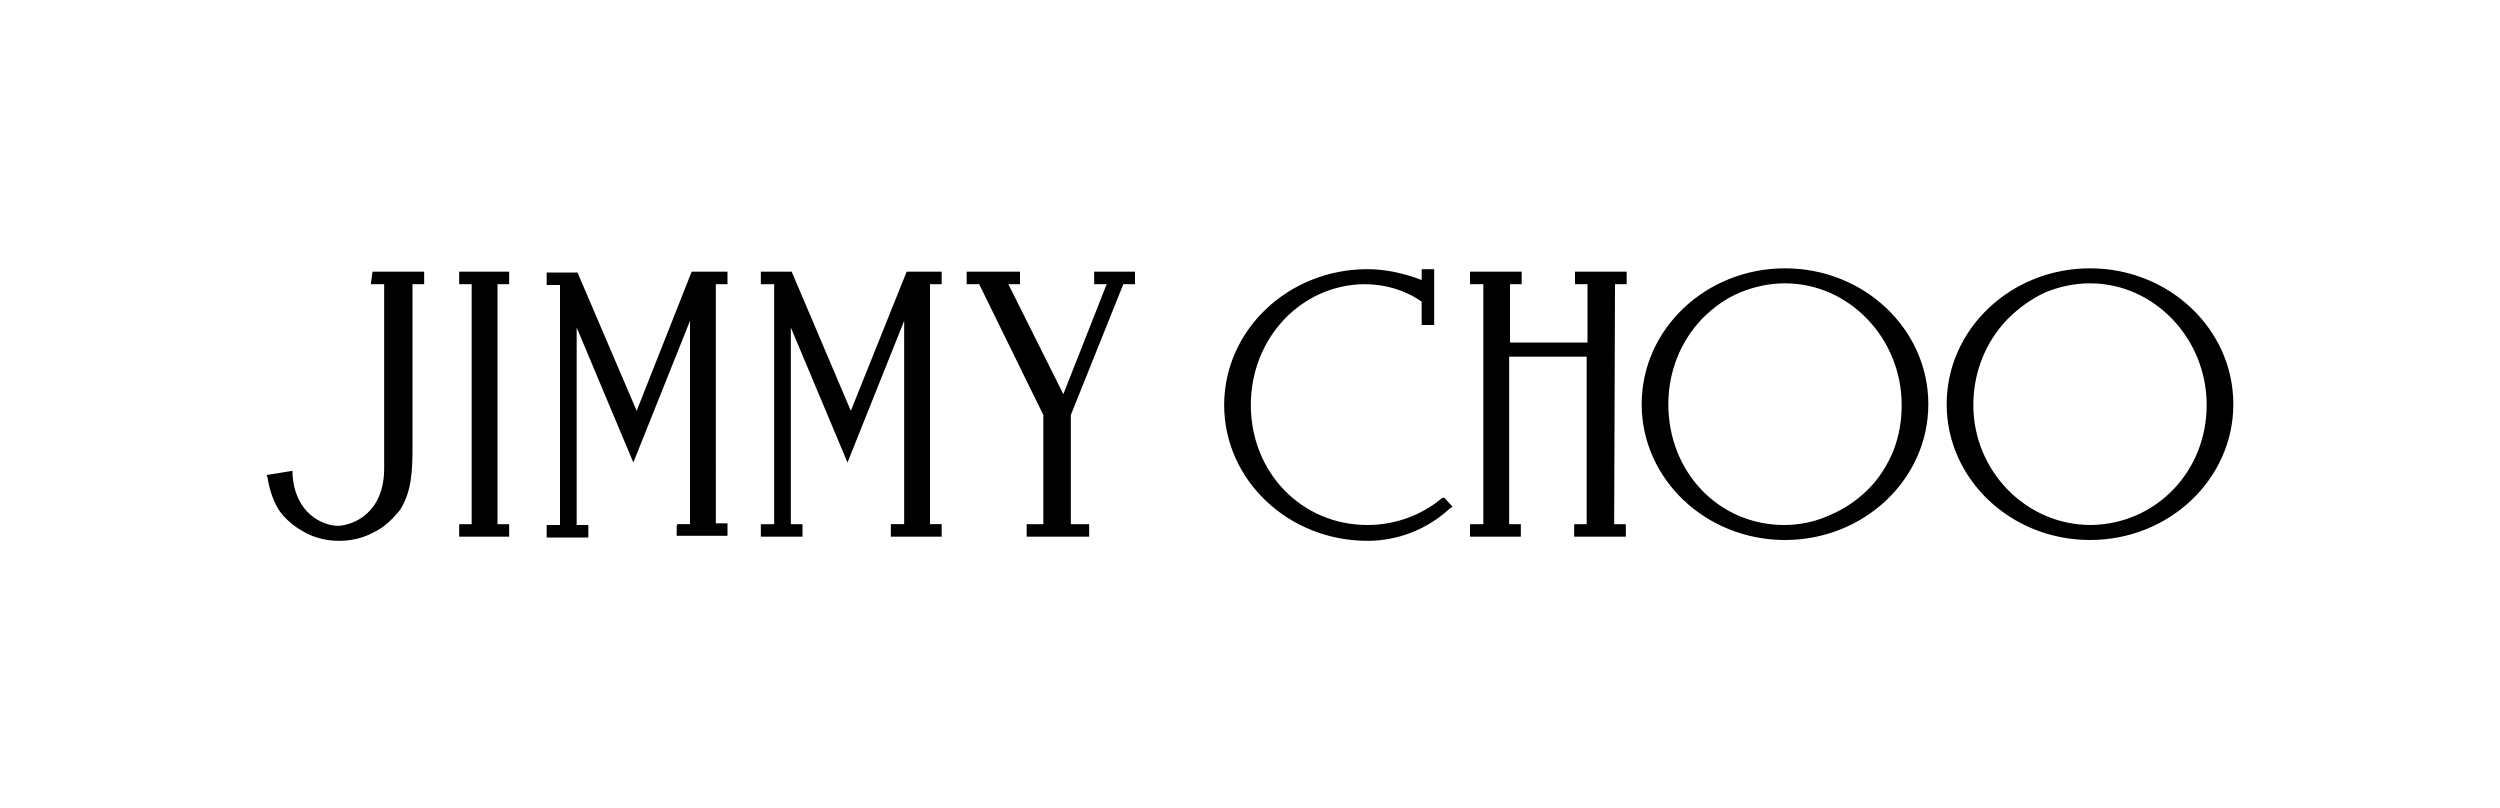 <?xml version="1.0" encoding="utf-8"?>
<!-- Generator: Adobe Illustrator 28.0.0, SVG Export Plug-In . SVG Version: 6.00 Build 0)  -->
<svg version="1.1" id="レイヤー_1" xmlns="http://www.w3.org/2000/svg" xmlns:xlink="http://www.w3.org/1999/xlink" x="0px"
	 y="0px" viewBox="0 0 300 97" style="enable-background:new 0 0 300 97;" xml:space="preserve">
<path d="M173,59.8c-2.5,2.1-5.7,3.2-8.9,3.2c-7.9,0-14-6.3-14-14.4c0-8,6-14.4,13.6-14.5c2.5,0,4.9,0.7,6.9,2.1v2.8h1.5v-6.7h-1.5
	v1.3c-2.1-0.8-4.3-1.3-6.5-1.3c-9.5,0-17.2,7.3-17.2,16.3c0,9,7.7,16.3,17.2,16.3c3.7,0,7.2-1.4,9.9-3.9l0.3-0.2l-1-1.1L173,59.8z
	 M131.3,34.1h1.5l-5.2,13.2l-6.6-13.2h1.4v-1.5H116v1.5h1.5l7.7,15.7v13.1h-2v1.5h7.5v-1.5h-2.2V49.8l6.3-15.7h1.4v-1.5h-4.9
	L131.3,34.1z M59.7,34.1h1.4v-1.5h-6v1.5h1.5v28.8h-1.5v1.5h6v-1.5h-1.4V34.1z M102.1,49.3L95,32.6h-3.7v1.5h1.6v28.8h-1.6v1.5h5
	v-1.5h-1.4V39.3l6.8,16.2l6.8-17v24.4h-1.6v1.5h6.1v-1.5h-1.4V34.1h1.4v-1.5h-4.2L102.1,49.3z M76.4,49.3l-7.1-16.6h-3.7v1.5h1.6
	v28.8h-1.6v1.5h5v-1.5h-1.4V39.3l6.8,16.2l6.8-17v24.4l-1.3,0l-0.2,0l-0.1,0.2v1.2h6.1v-1.5h-1.4V34.1h1.4v-1.5H83L76.4,49.3z
	 M193.8,34.1h1.4v-1.5h-6.2v1.5h1.5v7h-9.3v-7h1.4v-1.5h-6.2v1.5h1.6v28.8h-1.6v1.5h6.1v-1.5h-1.4V42.8h9.3v20.1h-1.5v1.5h6.2v-1.5
	h-1.4L193.8,34.1z M44.5,34.1h1.6v22.1c0,5.3-3.6,6.8-5.5,6.9c-1.8,0-5.2-1.4-5.5-6.2l0-0.4L32,57l0.1,0.3c0.2,1.3,0.6,2.6,1.3,3.8
	c0.8,1.2,1.9,2.1,3.2,2.8c1.3,0.7,2.7,1,4.1,1c1.4,0,2.8-0.3,4.1-1c1.3-0.6,2.3-1.6,3.2-2.7c1.4-2.2,1.5-4.7,1.5-7.6V34.1h1.4v-1.5
	h-6.2L44.5,34.1z M214.2,32.2c-9.5,0-17.2,7.3-17.2,16.3c0,9,7.7,16.3,17.2,16.3s17.2-7.3,17.2-16.3
	C231.4,39.5,223.7,32.2,214.2,32.2z M214.1,63c-7.8,0-13.9-6.3-13.9-14.5c0-3.8,1.4-7.5,4.1-10.3c1.3-1.3,2.8-2.4,4.5-3.1
	c1.7-0.7,3.5-1.1,5.4-1.1c7.7,0,14,6.6,14,14.6c0,1.9-0.3,3.7-1,5.5c-0.7,1.7-1.7,3.3-3,4.6c-1.3,1.3-2.9,2.4-4.6,3.1
	C217.9,62.6,216,63,214.1,63L214.1,63z M250.8,32.2c-9.5,0-17.2,7.3-17.2,16.3c0,9,7.7,16.3,17.2,16.3c9.5,0,17.2-7.3,17.2-16.3
	C268,39.5,260.3,32.2,250.8,32.2z M250.9,63c-7.8,0-14.1-6.5-14.1-14.4c0-3.8,1.4-7.5,4.1-10.3c1.3-1.3,2.8-2.4,4.5-3.2
	c1.7-0.7,3.5-1.1,5.4-1.1c7.7,0,14,6.6,14,14.6C264.8,56.6,258.7,62.9,250.9,63L250.9,63z"/>
</svg>
